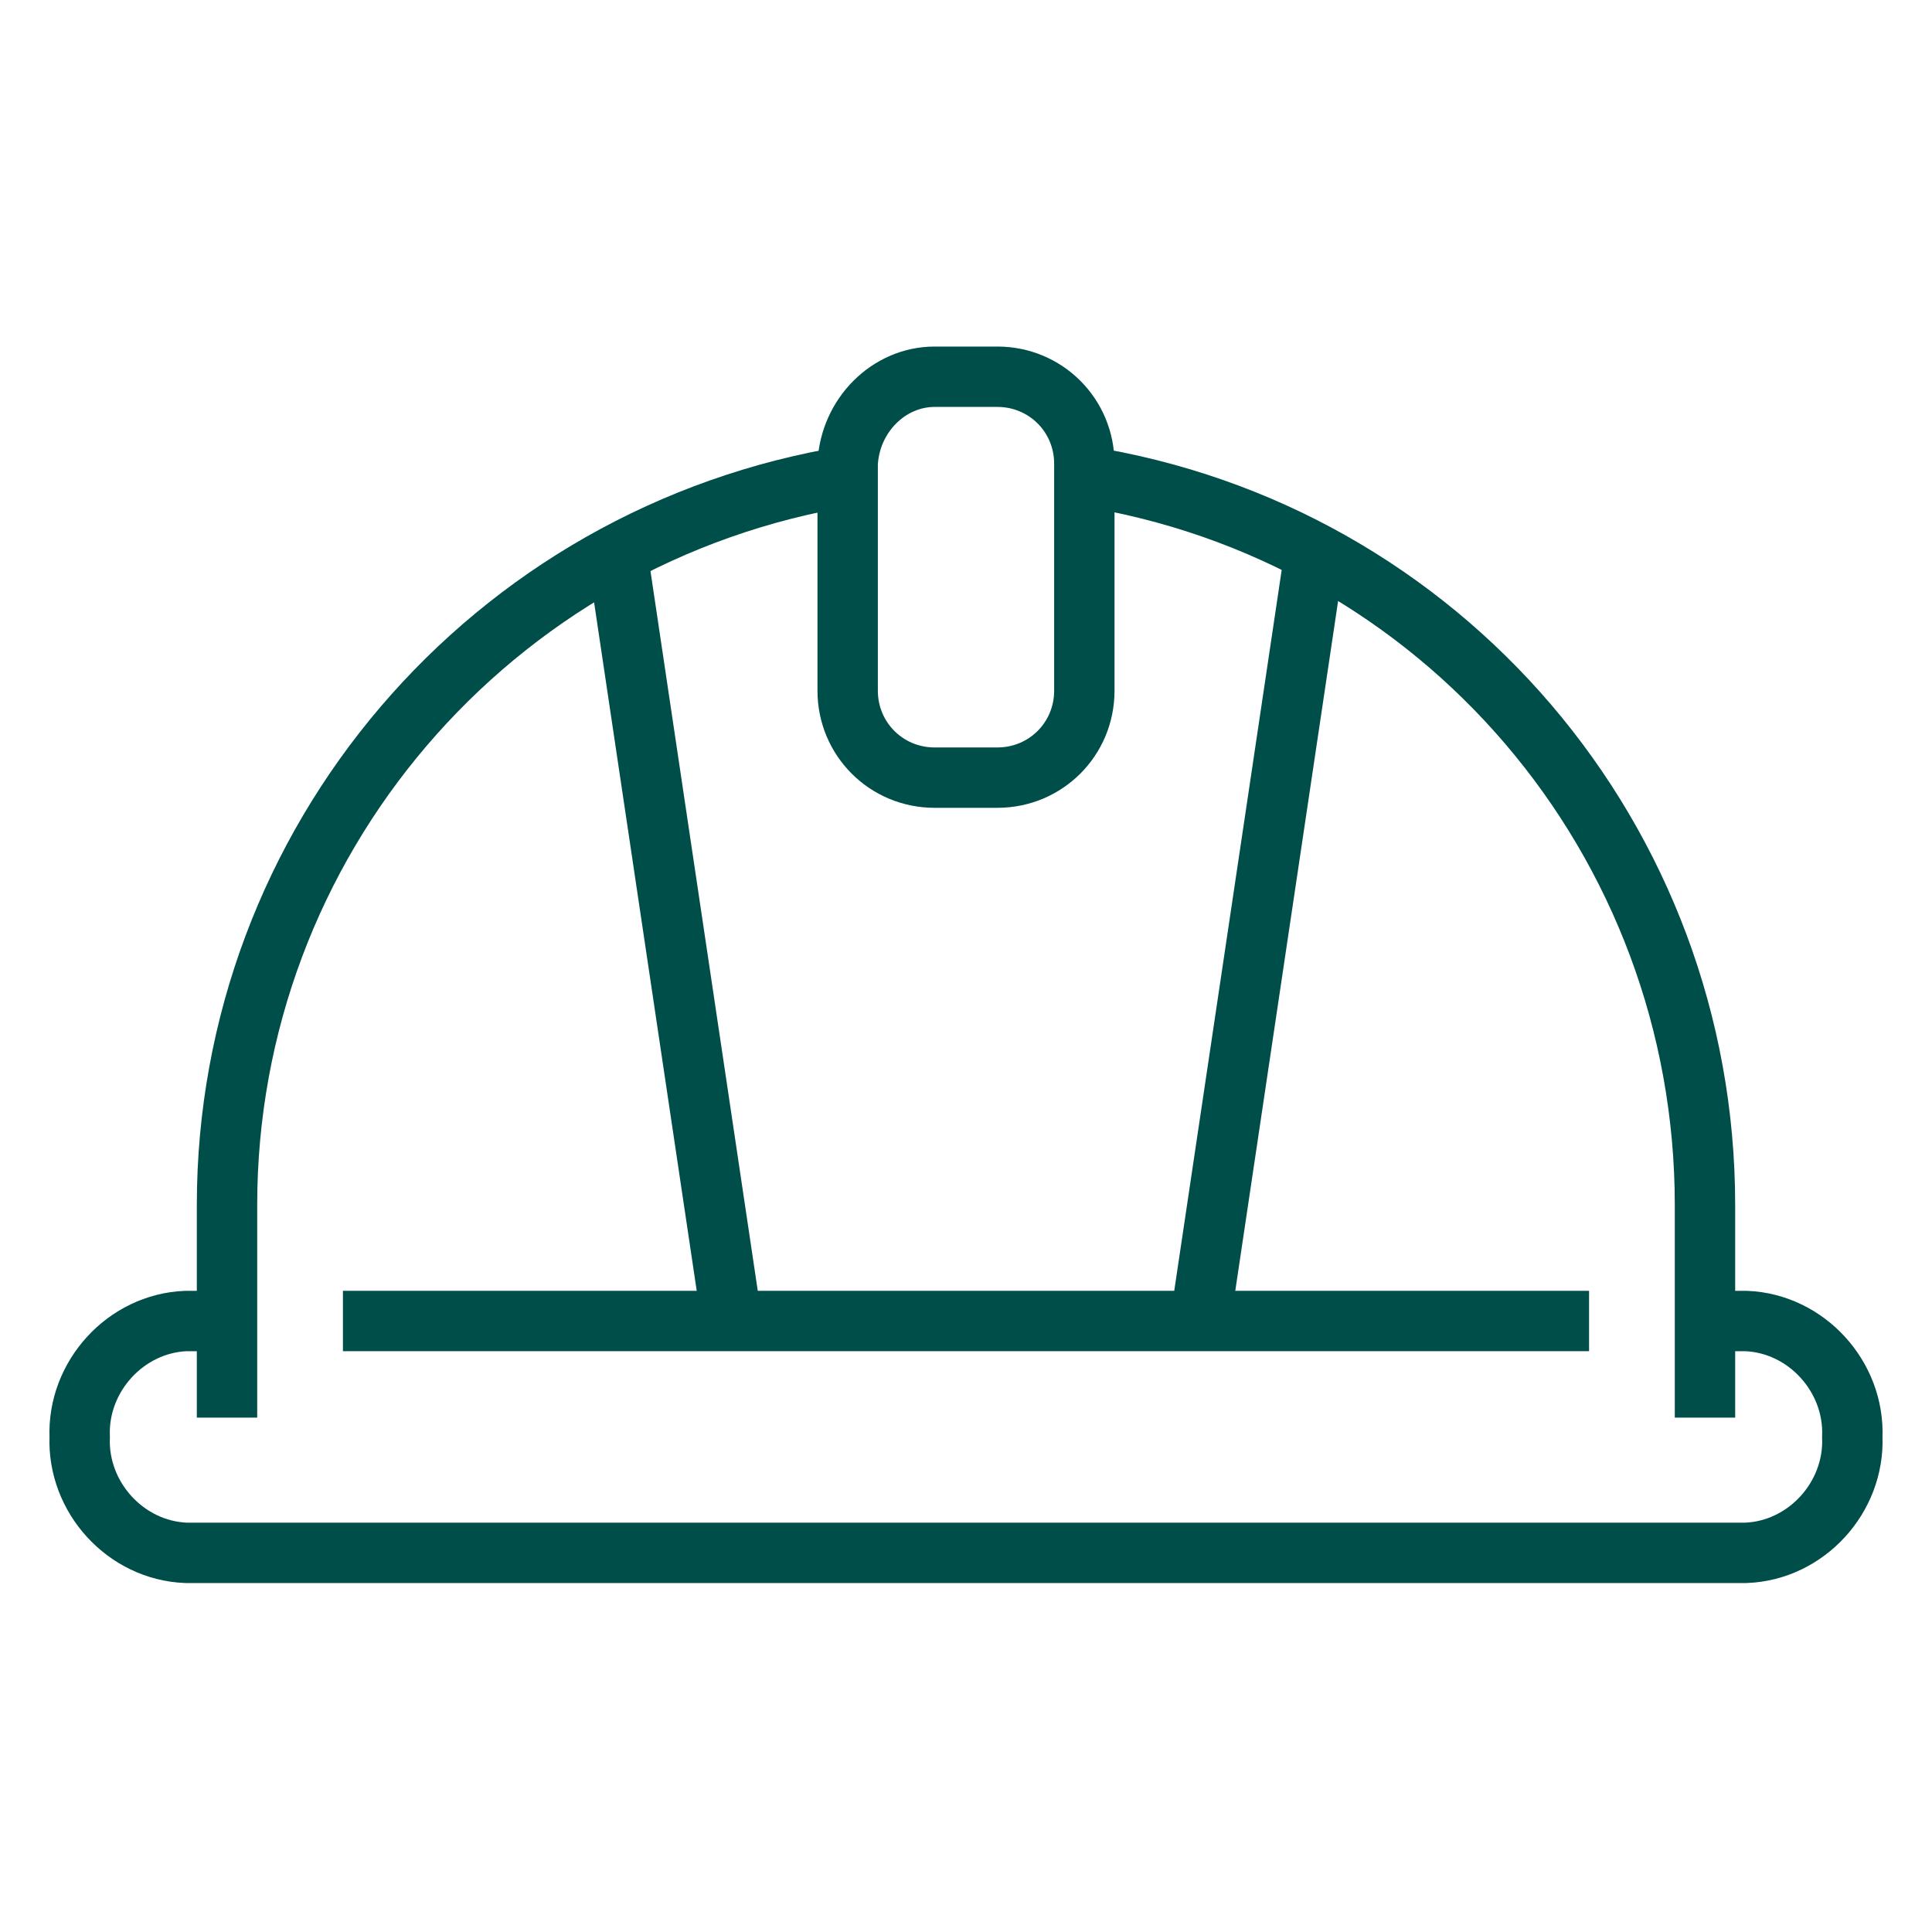<?xml version="1.0" encoding="utf-8"?>
<!-- Generator: Adobe Illustrator 25.4.6, SVG Export Plug-In . SVG Version: 6.00 Build 0)  -->
<svg version="1.1" id="Lag_1" xmlns="http://www.w3.org/2000/svg" xmlns:xlink="http://www.w3.org/1999/xlink" x="0px" y="0px"
	 viewBox="0 0 80 80" style="enable-background:new 0 0 80 80;" xml:space="preserve">
<style type="text/css">
	.st0{fill:none;stroke:#004E4A;stroke-width:2.5;stroke-miterlimit:40;}
</style>
<g>
	<path class="st0" d="M44.8,19.7C59.7,22,70.6,34.8,70.6,49.9v8.8"/>
	<path class="st0" d="M9.4,58.7v-8.8c0-15,10.9-27.8,25.8-30.2"/>
	<path class="st0" d="M9.2,54.7H7.7c-2.5,0.1-4.5,2.3-4.4,4.8l0,0c-0.1,2.5,1.9,4.7,4.4,4.8h64.6c2.5-0.1,4.5-2.3,4.4-4.8l0,0
		c0.1-2.5-1.9-4.7-4.4-4.8h-1.5"/>
	<path class="st0" d="M38.7,15.6h2.6c2,0,3.6,1.6,3.6,3.6v9.4c0,2-1.6,3.6-3.6,3.6h-2.6c-2,0-3.6-1.6-3.6-3.6v-9.4
		C35.2,17.2,36.8,15.6,38.7,15.6z"/>
	<line class="st0" x1="25.5" y1="22.5" x2="30.3" y2="54.7"/>
	<line class="st0" x1="54.5" y1="22.5" x2="49.7" y2="54.7"/>
	<line class="st0" x1="14.2" y1="54.7" x2="65.8" y2="54.7"/>
</g>
</svg>
